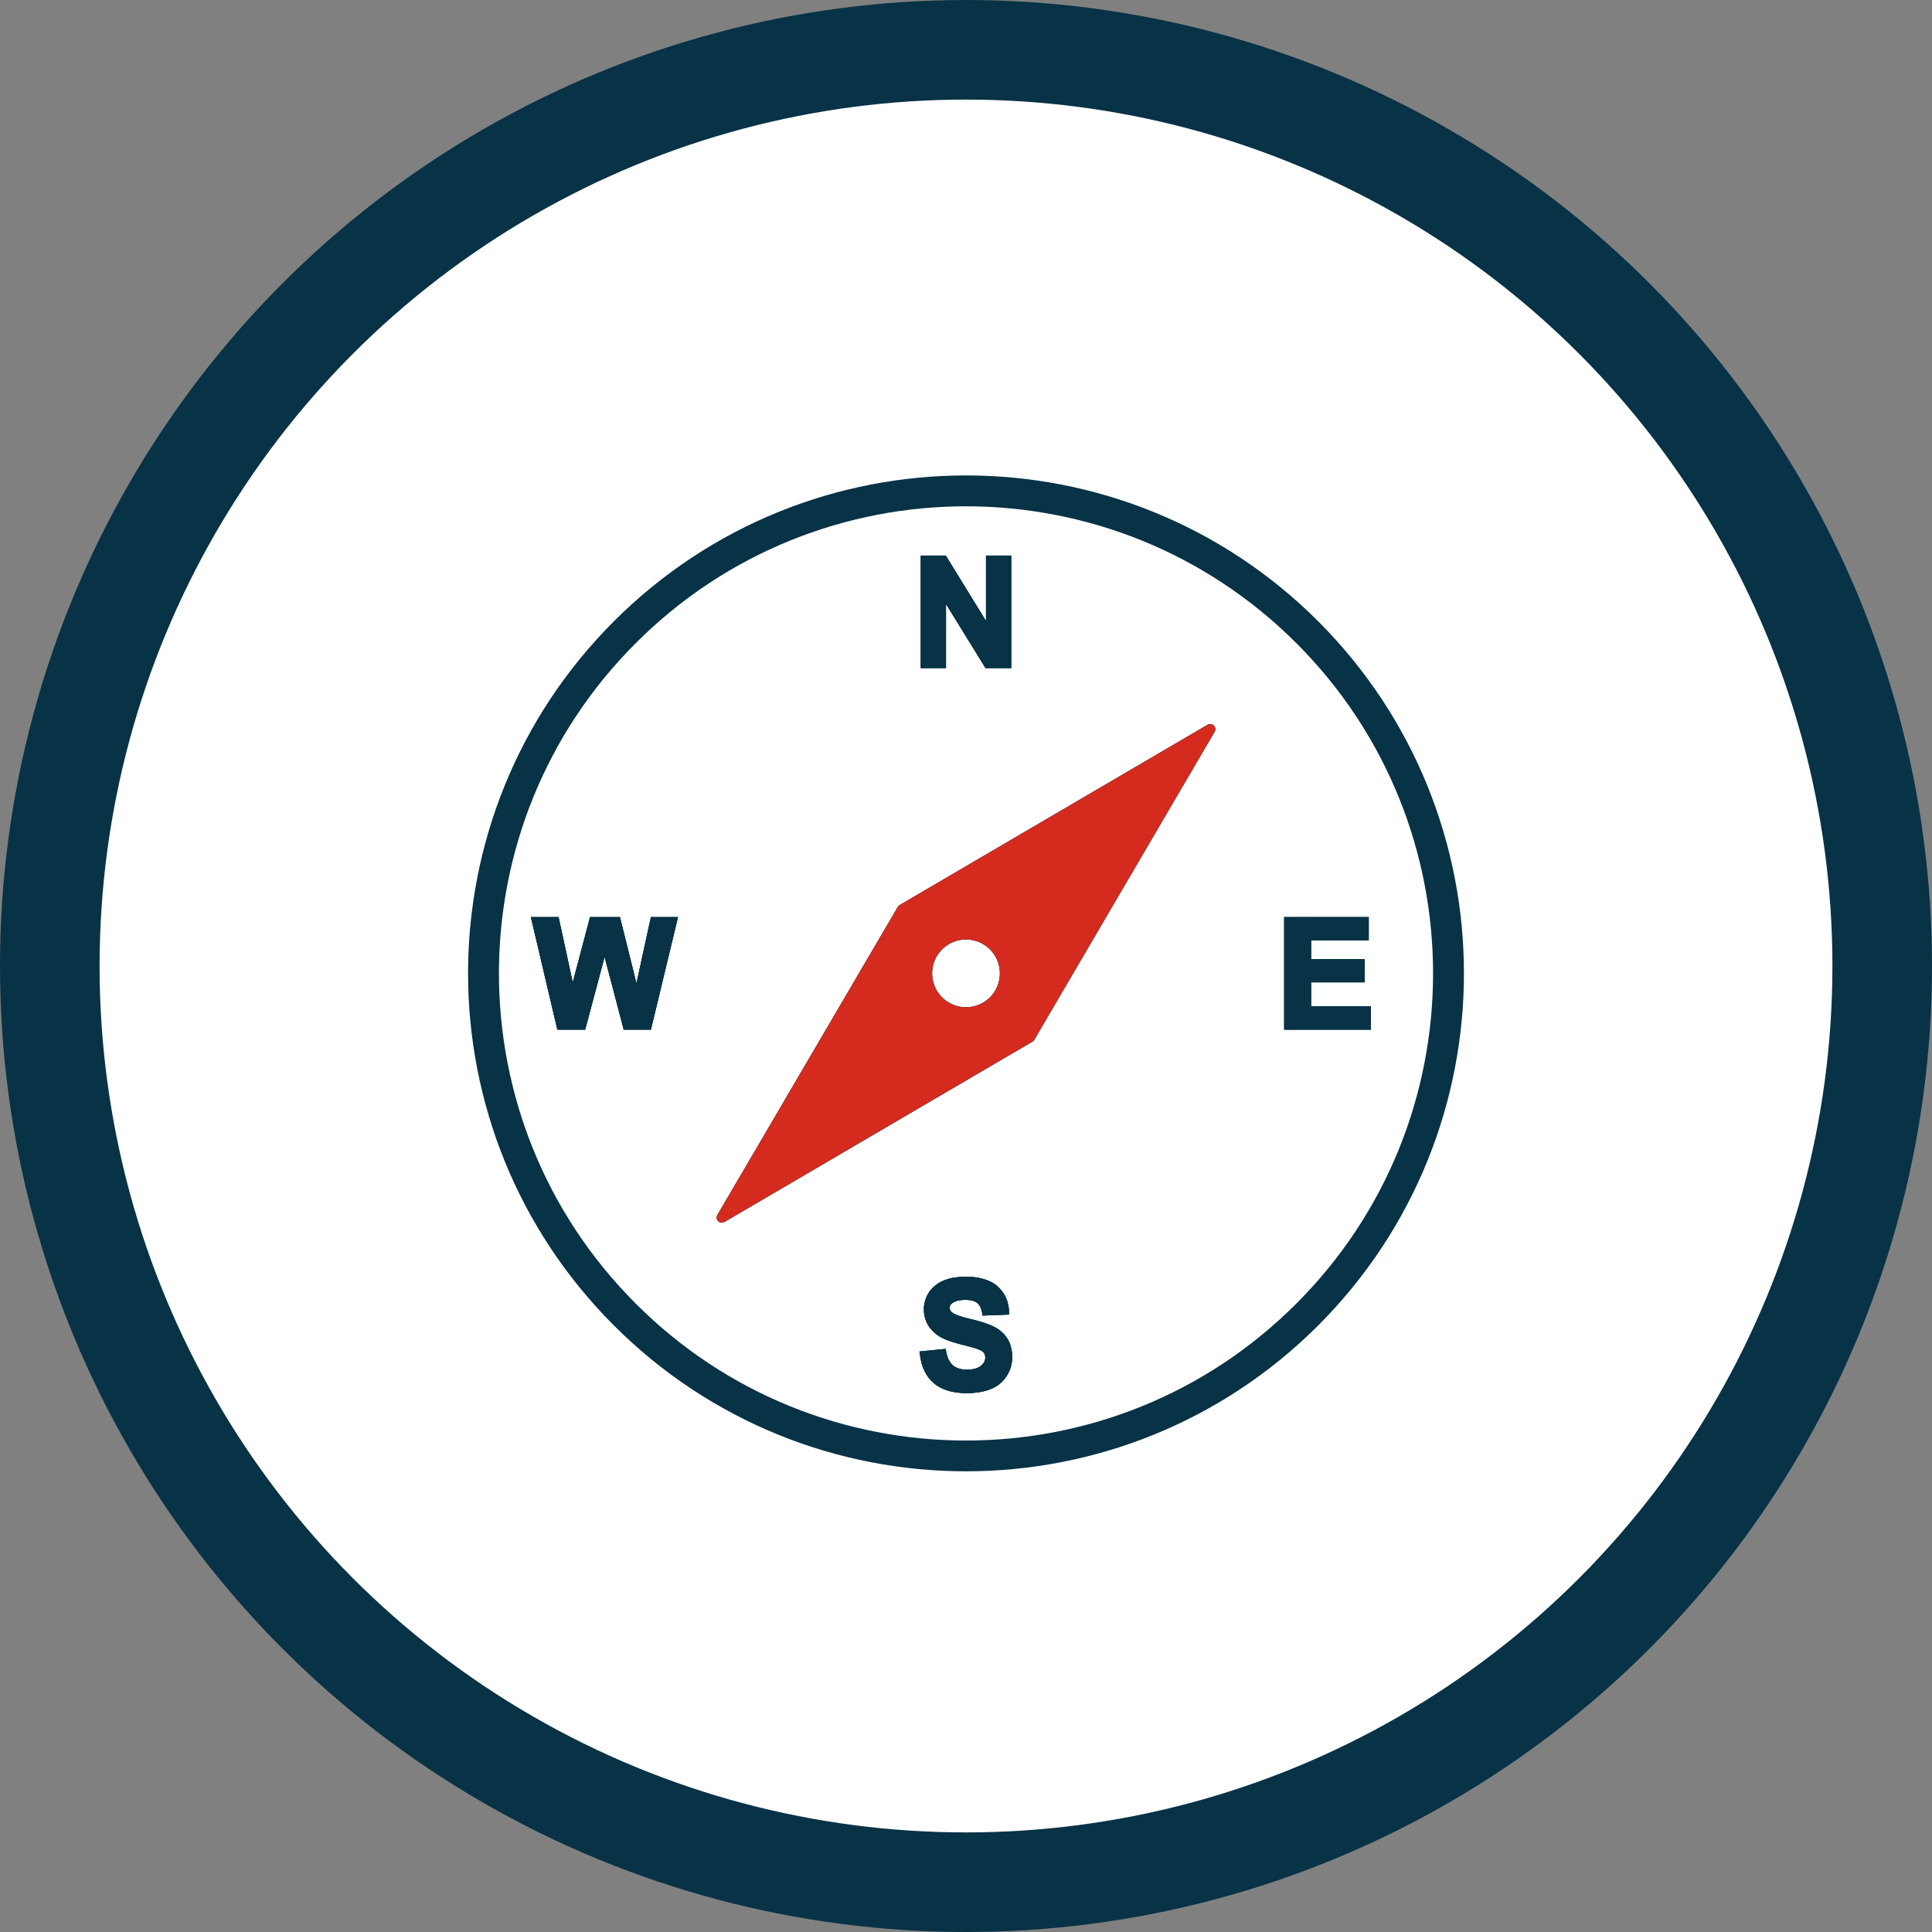 <?xml version="1.0" encoding="UTF-8"?>
<svg id="Layer_1" data-name="Layer 1" xmlns="http://www.w3.org/2000/svg" viewBox="0 0 194 194">
  <rect x="0" y="0" width="194" height="194" fill="#808080" stroke="none"/>
  <defs>
    <style>
      .cls-1 {
        fill: #fff;
        stroke: #083246;
        stroke-width: 10px;
      }

      .cls-2 {
        fill: #083246;
      }

      .cls-2, .cls-3 {
        fill-rule: evenodd;
      }

      .cls-3 {
        fill: #d52b1e;
      }
    </style>
  </defs>
  <circle id="Oval-Copy" class="cls-1" cx="97" cy="97" r="92"/>
  <path class="cls-2" d="M121.96,72.96c-.14-.24-.46-.33-.7-.18l-30.93,18.11c-.07.05-.13.11-.18.19l-18.11,30.92c-.09.15-.1.36,0,.52.14.25.46.32.7.18l30.93-18.11c.07-.04.13-.11.18-.18l18.11-30.93c.09-.15.1-.35,0-.52ZM99.41,100.15c-1.33,1.33-3.49,1.33-4.82,0-1.33-1.33-1.33-3.49,0-4.82s3.49-1.33,4.82,0,1.33,3.49,0,4.82Z"/>
  <path class="cls-2" d="M101.64,136.3c0,.33-.05.65-.14.97-.09.31-.23.61-.42.9s-.41.55-.67.77c-.26.21-.56.39-.9.53-.33.14-.7.24-1.11.31-.41.07-.85.11-1.33.11-.71,0-1.34-.09-1.88-.25-.56-.17-1.04-.42-1.43-.76-.39-.34-.71-.75-.94-1.24-.23-.48-.38-1.04-.45-1.67l-.04-.26.27-.03,2.35-.23.05.23c.05.33.15.62.26.86.12.22.26.41.42.56.17.14.37.25.6.32.23.08.51.11.81.11.33,0,.61-.03.85-.1.22-.06.41-.16.56-.28.15-.13.26-.26.34-.4.06-.14.1-.29.1-.44,0-.1-.02-.19-.04-.27-.03-.08-.07-.15-.12-.22-.06-.07-.14-.13-.24-.19-.12-.07-.27-.14-.43-.19-.12-.05-.32-.11-.6-.18l-1.11-.29c-.59-.15-1.1-.32-1.53-.5-.42-.19-.77-.4-1.02-.63-.36-.32-.63-.68-.81-1.07-.18-.4-.27-.83-.27-1.29,0-.3.04-.6.13-.88.08-.28.21-.55.37-.81.17-.26.38-.49.63-.69.24-.2.52-.37.83-.5s.65-.24,1.02-.3.77-.1,1.2-.1c.7,0,1.31.08,1.84.24.55.16,1.01.4,1.37.72.37.33.65.71.85,1.14.19.43.3.91.31,1.45v.25s-2.65.1-2.65.1l-.04-.23c-.04-.25-.11-.46-.19-.64-.09-.17-.19-.3-.31-.4-.13-.1-.29-.17-.48-.23-.2-.05-.45-.08-.73-.08-.57,0-1.01.12-1.32.34-.08.07-.14.13-.18.21-.04.07-.06.16-.06.26,0,.17.08.33.23.46.12.09.32.2.63.31.32.12.74.24,1.26.36.54.12,1,.25,1.39.38.41.14.75.28,1.01.42.28.14.52.31.73.51.22.2.41.42.56.68.16.25.28.53.35.85.08.3.12.64.12,1Z"/>
  <polygon class="cls-2" points="137.66 101.05 137.66 103.39 128.95 103.39 128.95 92.09 137.44 92.09 137.44 94.43 131.65 94.43 131.65 96.31 137.04 96.31 137.04 98.64 131.65 98.64 131.65 101.05 137.66 101.05"/>
  <polygon class="cls-2" points="68.08 92.09 65.36 103.39 62.63 103.39 60.71 96.08 58.76 103.39 55.97 103.39 55.92 103.19 53.31 92.09 56.09 92.09 57.51 98.66 59.25 92.09 62.25 92.09 63.91 98.75 65.36 92.09 68.08 92.09"/>
  <polygon class="cls-2" points="101.54 55.79 101.54 67.08 98.96 67.08 94.99 60.65 94.99 67.08 92.46 67.08 92.46 55.79 94.97 55.79 99.01 62.36 99.01 55.79 101.54 55.79"/>
  <polygon class="cls-2" points="65.36 92.09 68.08 92.09 65.36 103.39 62.63 103.39 60.71 96.08 58.76 103.39 55.97 103.39 55.92 103.19 53.31 92.09 56.09 92.09 57.51 98.66 59.25 92.09 62.25 92.09 63.91 98.75 65.36 92.09"/>
  <polygon class="cls-2" points="94.99 67.08 92.46 67.08 92.46 55.79 94.97 55.79 99.01 62.36 99.01 55.79 101.54 55.79 101.54 67.08 98.96 67.08 94.99 60.65 94.99 67.08"/>
  <path class="cls-2" d="M101.52,135.3c.08.3.12.64.12,1,0,.33-.05.65-.14.97-.09.31-.23.61-.42.9s-.41.55-.67.77c-.26.21-.56.39-.9.53-.33.14-.7.24-1.11.31-.41.07-.85.11-1.33.11-.71,0-1.34-.09-1.88-.25-.56-.17-1.04-.42-1.43-.76-.39-.34-.71-.75-.94-1.24-.23-.48-.38-1.04-.45-1.67l-.04-.26.27-.03,2.35-.23.05.23c.05.33.15.62.26.86.12.22.26.41.42.56.17.14.37.25.6.32.23.08.51.11.81.11.33,0,.61-.03.85-.1.22-.06.41-.16.56-.28.15-.13.26-.26.34-.4.06-.14.1-.29.1-.44,0-.1-.02-.19-.04-.27-.03-.08-.07-.15-.12-.22-.06-.07-.14-.13-.24-.19-.12-.07-.27-.14-.43-.19-.12-.05-.32-.11-.6-.18l-1.11-.29c-.59-.15-1.1-.32-1.53-.5-.42-.19-.77-.4-1.02-.63-.36-.32-.63-.68-.81-1.07-.18-.4-.27-.83-.27-1.29,0-.3.04-.6.13-.88.08-.28.21-.55.37-.81.17-.26.38-.49.63-.69.24-.2.52-.37.83-.5s.65-.24,1.02-.3.77-.1,1.2-.1c.7,0,1.31.08,1.84.24.55.16,1.01.4,1.37.72.37.33.65.71.85,1.14.19.43.3.91.31,1.45v.25s-2.65.1-2.65.1l-.04-.23c-.04-.25-.11-.46-.19-.64-.09-.17-.19-.3-.31-.4-.13-.1-.29-.17-.48-.23-.2-.05-.45-.08-.73-.08-.57,0-1.01.12-1.32.34-.08.07-.14.13-.18.21-.04.07-.06.16-.06.26,0,.17.08.33.23.46.12.09.32.2.63.31.32.12.74.24,1.26.36.54.12,1,.25,1.39.38.41.14.75.28,1.01.42.28.14.52.31.73.51.22.2.41.42.56.68.16.25.28.53.35.85Z"/>
  <path class="cls-2" d="M121.96,72.96c-.14-.24-.46-.33-.7-.18l-30.93,18.11c-.07.05-.13.11-.18.19l-18.11,30.92c-.09.15-.1.36,0,.52.14.25.46.32.7.18l30.93-18.11c.07-.04.13-.11.18-.18l18.11-30.93c.09-.15.1-.35,0-.52ZM99.41,100.15c-1.33,1.33-3.49,1.33-4.82,0-1.33-1.33-1.33-3.49,0-4.82s3.49-1.33,4.82,0,1.33,3.49,0,4.82Z"/>
  <polygon class="cls-2" points="137.66 101.05 137.66 103.39 128.95 103.39 128.95 92.09 137.44 92.09 137.44 94.43 131.65 94.43 131.65 96.31 137.04 96.31 137.04 98.64 131.65 98.64 131.65 101.05 137.66 101.05"/>
  <path class="cls-2" d="M132.36,62.38c-9.77-9.76-22.56-14.64-35.36-14.64s-25.59,4.88-35.36,14.65-14.64,22.56-14.64,35.35,4.88,25.59,14.65,35.36c9.76,9.76,22.56,14.64,35.35,14.64s25.59-4.88,35.36-14.64c9.76-9.77,14.64-22.56,14.64-35.36s-4.88-25.59-14.64-35.36ZM130.16,130.91c-9.15,9.16-21.16,13.74-33.16,13.74s-24.01-4.58-33.16-13.75c-9.16-9.15-13.74-21.16-13.74-33.16s4.58-24.01,13.74-33.16c9.15-9.16,21.16-13.74,33.16-13.74s24.01,4.58,33.17,13.74c9.16,9.15,13.73,21.16,13.73,33.16s-4.57,24.01-13.74,33.17Z"/>
  <polygon class="cls-2" points="65.36 92.09 68.08 92.09 65.36 103.39 62.63 103.39 60.71 96.08 58.76 103.39 55.97 103.39 55.92 103.19 53.31 92.09 56.09 92.09 57.51 98.66 59.25 92.09 62.25 92.09 63.91 98.75 65.36 92.09"/>
  <polygon class="cls-2" points="94.99 67.08 92.46 67.08 92.46 55.79 94.97 55.79 99.01 62.36 99.01 55.79 101.54 55.79 101.54 67.08 98.96 67.08 94.99 60.65 94.99 67.08"/>
  <path class="cls-2" d="M101.52,135.3c.08.3.12.64.12,1,0,.33-.05.65-.14.97-.09.31-.23.61-.42.9s-.41.55-.67.77c-.26.21-.56.39-.9.53-.33.14-.7.24-1.11.31-.41.07-.85.11-1.33.11-.71,0-1.34-.09-1.88-.25-.56-.17-1.04-.42-1.43-.76-.39-.34-.71-.75-.94-1.24-.23-.48-.38-1.04-.45-1.67l-.04-.26.27-.03,2.35-.23.05.23c.05.33.15.62.26.86.12.22.26.41.42.56.17.14.37.25.6.32.23.08.51.11.81.11.33,0,.61-.03.85-.1.22-.06.41-.16.56-.28.15-.13.26-.26.34-.4.06-.14.1-.29.1-.44,0-.1-.02-.19-.04-.27-.03-.08-.07-.15-.12-.22-.06-.07-.14-.13-.24-.19-.12-.07-.27-.14-.43-.19-.12-.05-.32-.11-.6-.18l-1.11-.29c-.59-.15-1.1-.32-1.53-.5-.42-.19-.77-.4-1.02-.63-.36-.32-.63-.68-.81-1.07-.18-.4-.27-.83-.27-1.29,0-.3.04-.6.13-.88.08-.28.21-.55.37-.81.17-.26.38-.49.63-.69.24-.2.52-.37.83-.5s.65-.24,1.02-.3.77-.1,1.2-.1c.7,0,1.31.08,1.84.24.55.16,1.01.4,1.37.72.37.33.65.71.85,1.14.19.43.3.91.31,1.45v.25s-2.65.1-2.65.1l-.04-.23c-.04-.25-.11-.46-.19-.64-.09-.17-.19-.3-.31-.4-.13-.1-.29-.17-.48-.23-.2-.05-.45-.08-.73-.08-.57,0-1.01.12-1.32.34-.08.07-.14.13-.18.21-.04.07-.06.16-.06.26,0,.17.08.33.23.46.12.09.32.2.63.31.32.12.74.24,1.26.36.54.12,1,.25,1.39.38.41.14.75.28,1.01.42.28.14.52.31.73.51.22.2.41.42.56.68.16.25.28.53.35.85Z"/>
  <path class="cls-3" d="M121.96,72.96c-.14-.24-.46-.33-.7-.18l-30.93,18.11c-.07.05-.13.11-.18.19l-18.11,30.92c-.09.15-.1.36,0,.52.14.25.46.32.7.18l30.93-18.11c.07-.04.13-.11.18-.18l18.11-30.93c.09-.15.1-.35,0-.52ZM99.41,100.15c-1.33,1.33-3.49,1.33-4.82,0-1.33-1.33-1.33-3.49,0-4.82s3.49-1.33,4.82,0,1.33,3.49,0,4.82Z"/>
  <polygon class="cls-2" points="137.66 101.05 137.66 103.39 128.95 103.39 128.95 92.09 137.44 92.09 137.44 94.43 131.65 94.43 131.65 96.31 137.04 96.31 137.04 98.64 131.65 98.64 131.65 101.05 137.66 101.05"/>
</svg>